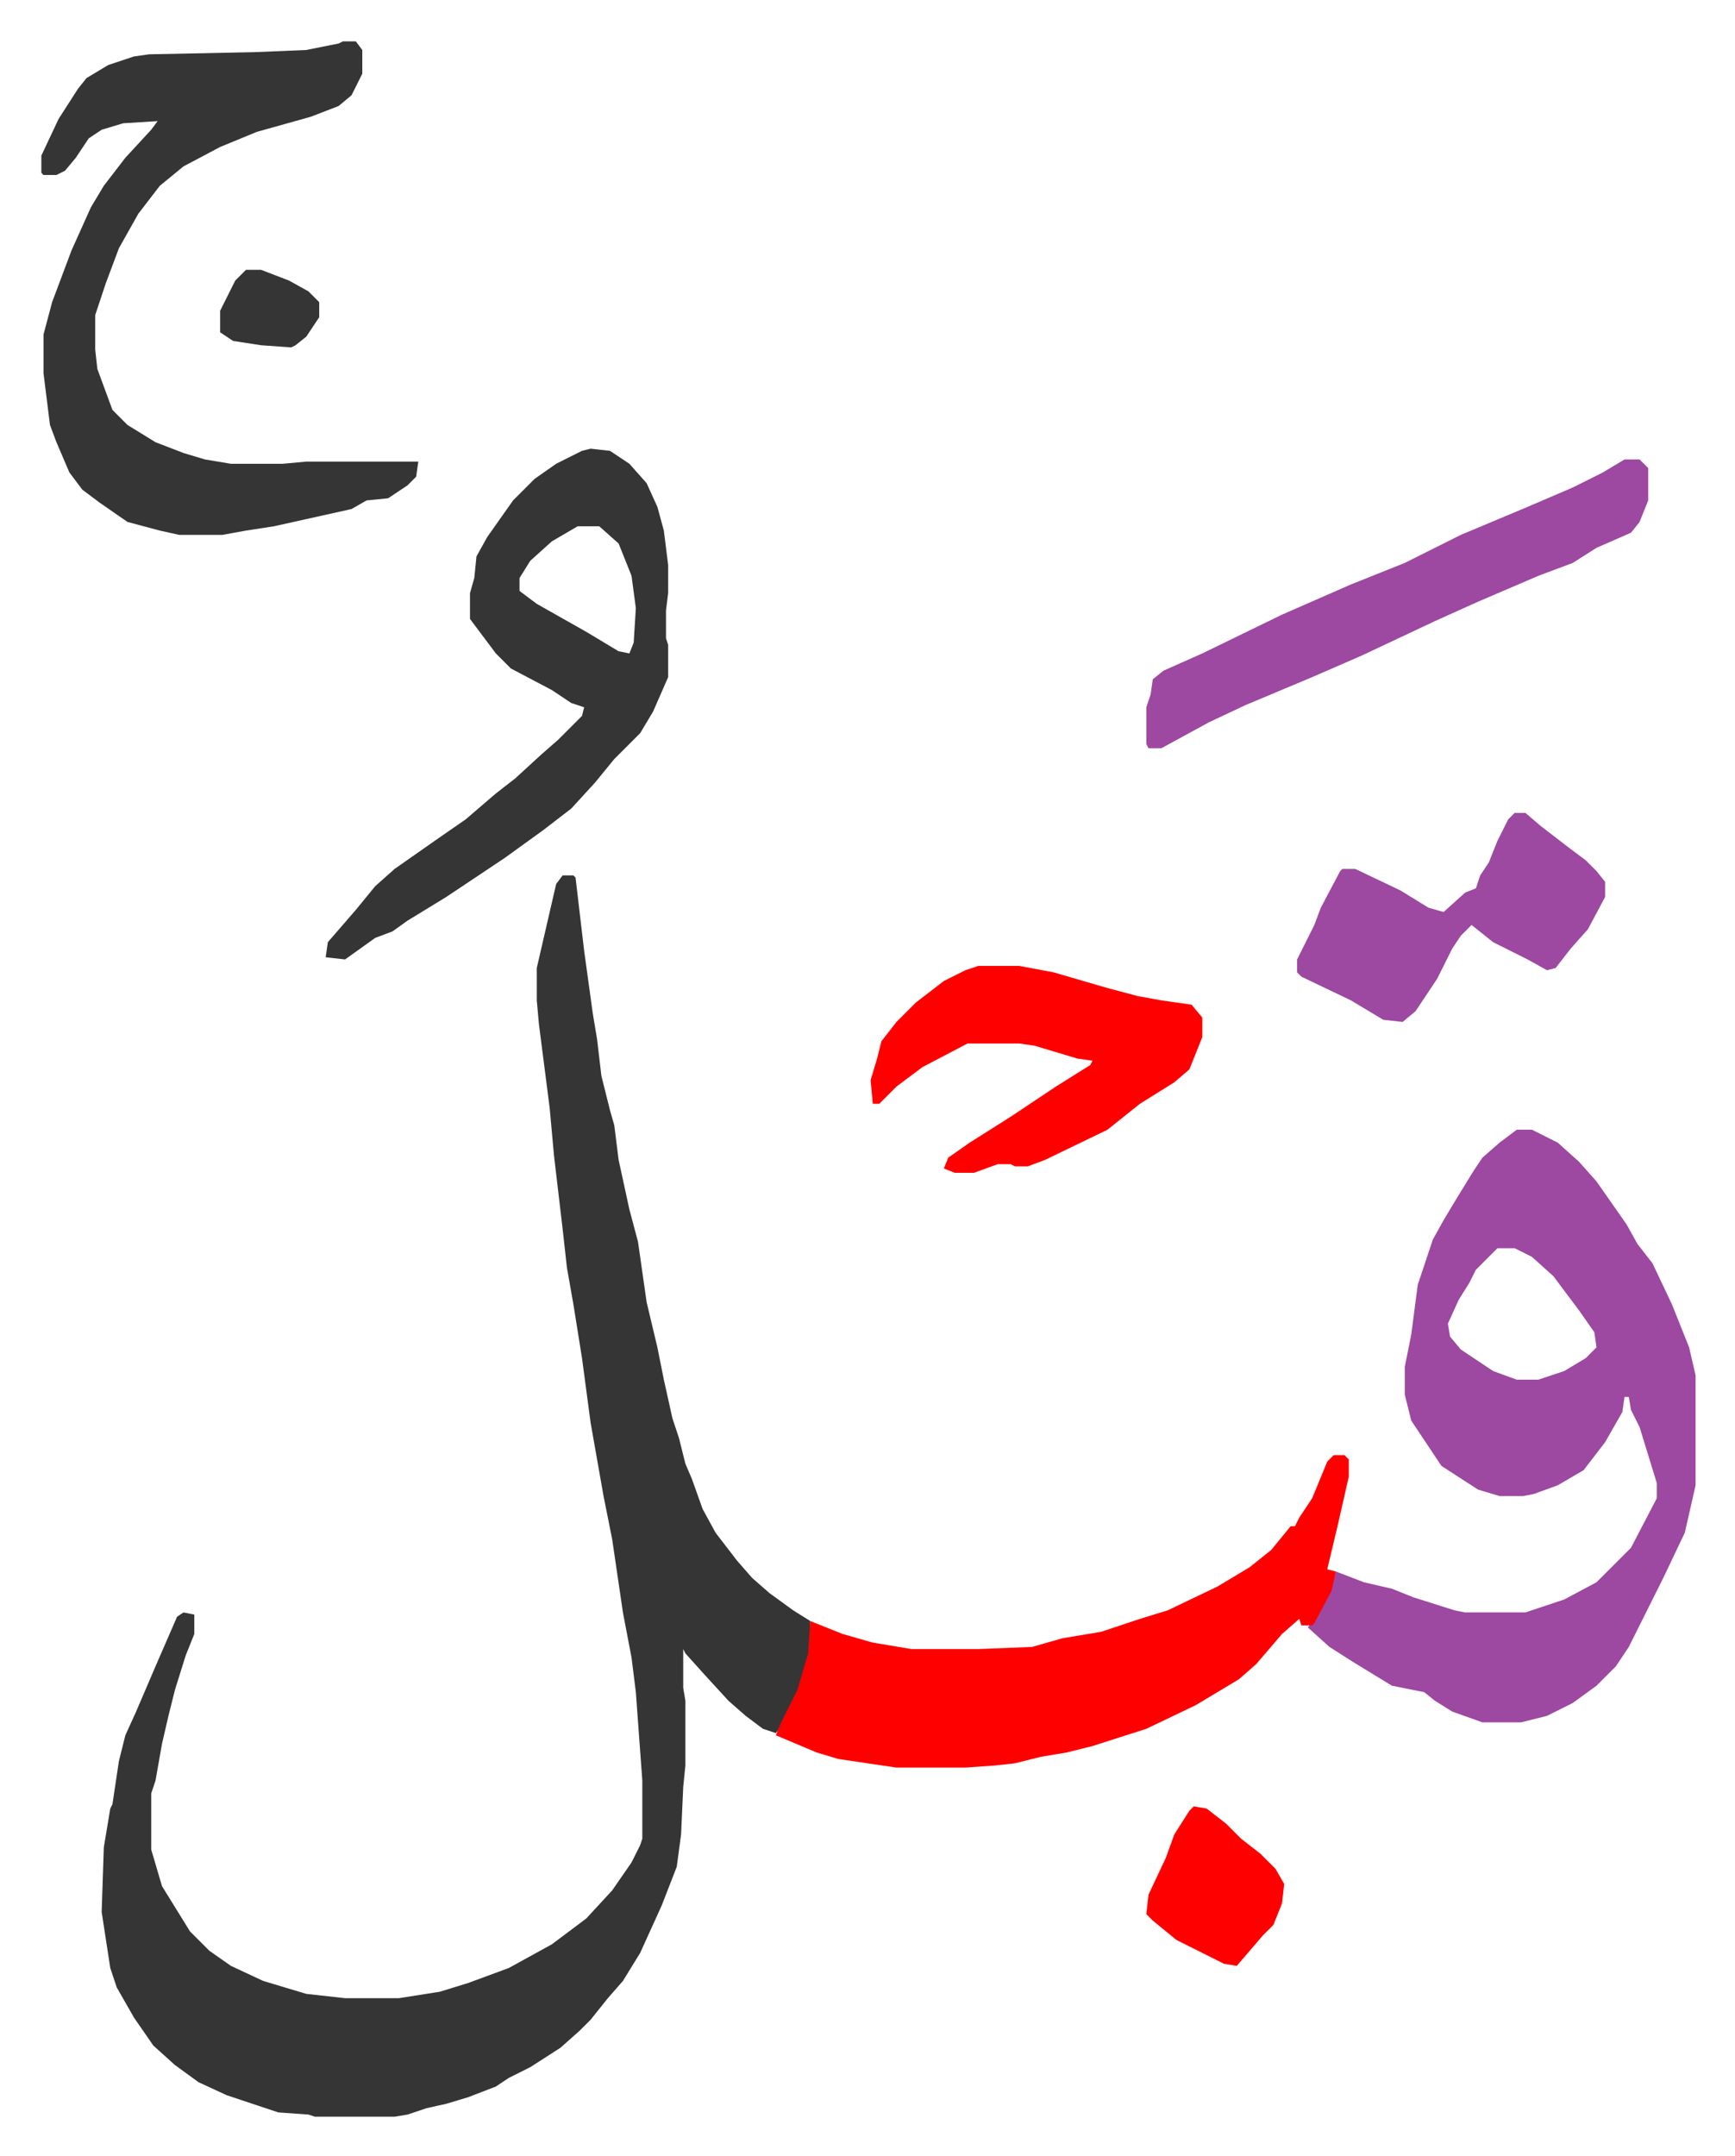 <svg xmlns="http://www.w3.org/2000/svg" viewBox="-19.2 164.8 805.5 1000.5">
    <path fill="#353535" id="rule_normal" d="M242 571h5l1 1 4 34 4 29 2 12 2 17 4 16 2 7 2 16 5 23 4 15 4 28 5 21 3 15 4 18 3 9 3 12 3 7 5 14 6 11 10 13 7 8 8 7 11 8 8 5v15l-5 17-8 16-3 4-6-2-8-6-8-7-11-12-9-10-1-2v18l1 6v30l-1 10-1 22-2 15-7 18-10 22-8 13-7 8-8 10-5 5-9 8-14 9-10 5-6 4-13 5-10 3-9 2-9 3-6 1h-37l-3-1-14-1-9-3-15-5-13-6-11-8-10-9-9-13-8-14-3-9-4-26 1-30 3-18 1-2 3-20 3-12 5-11 9-21 10-23 3-2 5 1v9l-4 10-5 16-3 12-3 13-3 17-2 6v26l5 17 13 21 9 9 10 7 15 7 20 6 18 2h25l19-3 13-4 19-7 20-11 16-12 12-13 9-13 4-8 1-3v-27l-3-41-2-16-4-21-5-34-4-20-6-34-4-30-4-25-3-17-2-18-4-34-2-22-5-39-1-11v-15l9-39z"/>
    <path fill="#9d48a1" id="rule_ikhfa" d="M685 689h7l12 6 10 9 8 9 14 20 5 9 7 9 9 19 8 20 3 13v51l-5 22-10 21-8 16-8 16-6 9-9 9-11 8-12 6-12 3h-18l-14-5-8-5-5-4-15-3-18-11-11-7-10-9 6-9 5-10 2-7 13 5 13 3 10 4 19 6 5 1h28l18-6 15-8 16-16 12-23v-7l-8-26-4-8-1-6h-2l-1 7-8 14-10 13-12 7-11 4-5 1h-11l-10-3-17-11-10-15-4-6-3-12v-13l3-15 3-23 7-21 5-9 6-10 8-13 4-6 8-7zm-9 55-10 10-3 6-5 8-5 11 1 6 5 6 15 10 11 4h10l12-4 10-6 5-5-1-7-7-10-12-16-10-9-8-4z"/>
    <path fill="#ff0000" id="rule_qalqalah" d="M600 840h5l2 2v8l-5 22-5 21 4 1-2 9-8 15-1 1h-5l-1-3-8 7-12 14-8 7-20 12-23 11-25 8-12 3-12 2-12 3-9 1-14 1h-32l-27-4-10-3-19-8 2-5 8-16 5-17 1-15 15 6 14 4 18 3h31l25-1 14-4 18-3 18-6 13-4 23-11 15-9 10-8 9-11h2l2-4 6-9 7-17z"/>
    <path fill="#353535" id="rule_normal" d="M140 184h6l3 4v11l-5 10-6 5-13 5-25 7-17 7-17 9-11 9-10 13-9 16-6 16-5 15v16l1 9 7 19 7 7 13 8 13 5 10 3 12 2h24l11-1h52l-1 7-4 4-9 6-10 1-7 4-36 8-13 2-11 2H64l-9-2-15-4-13-9-8-6-6-8-6-14-3-8-3-24v-18l4-15 9-24 9-20 6-10 10-13 12-13 3-4-16 1-10 3-6 4-6 9-5 6-4 2H1l-1-1v-8l8-17 9-14 4-5 10-6 12-4 7-1 49-1 24-1 15-3zm115 189 9 1 9 6 8 9 5 11 3 11 2 16v13l-1 8v13l1 3v15l-7 16-6 10-12 12-9 11-11 12-13 10-18 13-27 18-18 11-7 5-8 3-14 10-9-1 1-7 13-15 9-11 9-8 20-14 13-9 14-12 9-7 12-11 8-7 11-11 1-4-6-2-9-6-19-10-7-7-12-16v-12l2-7 1-10 5-9 12-17 10-10 10-7 12-6zm-6 36-12 7-10 9-5 8v6l8 6 23 13 15 9 5 1 2-5 1-16-2-15-6-15-9-8z"/>
    <path fill="#9d48a1" id="rule_ikhfa" d="M735 378h7l4 4v15l-4 10-4 5-16 7-11 7-16 6-28 12-20 9-34 16-23 10-31 13-17 8-22 12h-6l-1-2v-17l2-6 1-7 5-4 18-8 37-18 32-14 25-10 26-13 31-13 21-9 14-7z"/>
    <path fill="#ff0000" id="rule_qalqalah" d="M435 613h19l16 3 24 7 15 4 11 2 14 2 5 6v9l-6 15-7 6-16 10-15 12-29 14-8 3h-6l-2-1h-6l-11 4h-9l-5-2 2-5 10-7 19-12 21-14 16-10 1-2-7-1-20-6-7-1h-24l-21 11-12 9-8 8h-3l-1-11 3-10 2-8 7-9 9-9 13-10 10-5z"/>
    <path fill="#9d48a1" id="rule_ikhfa" d="M684 542h5l7 6 13 10 8 6 5 5 4 5v7l-8 15-8 9-7 9-4 1-9-5-16-8-10-8-5 5-4 6-7 14-10 15-6 5-9-1-15-9-23-11-2-2v-6l8-16 3-8 9-17 1-1h6l21 10 13 8 7 2 10-9 5-2 2-6 4-6 4-10 5-10z"/>
    <path fill="#ff0000" id="rule_qalqalah" d="m535 1003 6 1 9 7 7 7 9 7 7 7 4 7-1 9-4 10-5 5-12 14-6-1-22-11-11-9-3-3 1-9 8-17 4-11 7-11z"/>
    <path fill="#353535" id="rule_normal" d="M95 290h7l13 5 9 5 5 5v7l-6 9-5 4-2 1-14-1-13-2-6-4v-10l7-14z"/>
</svg>
